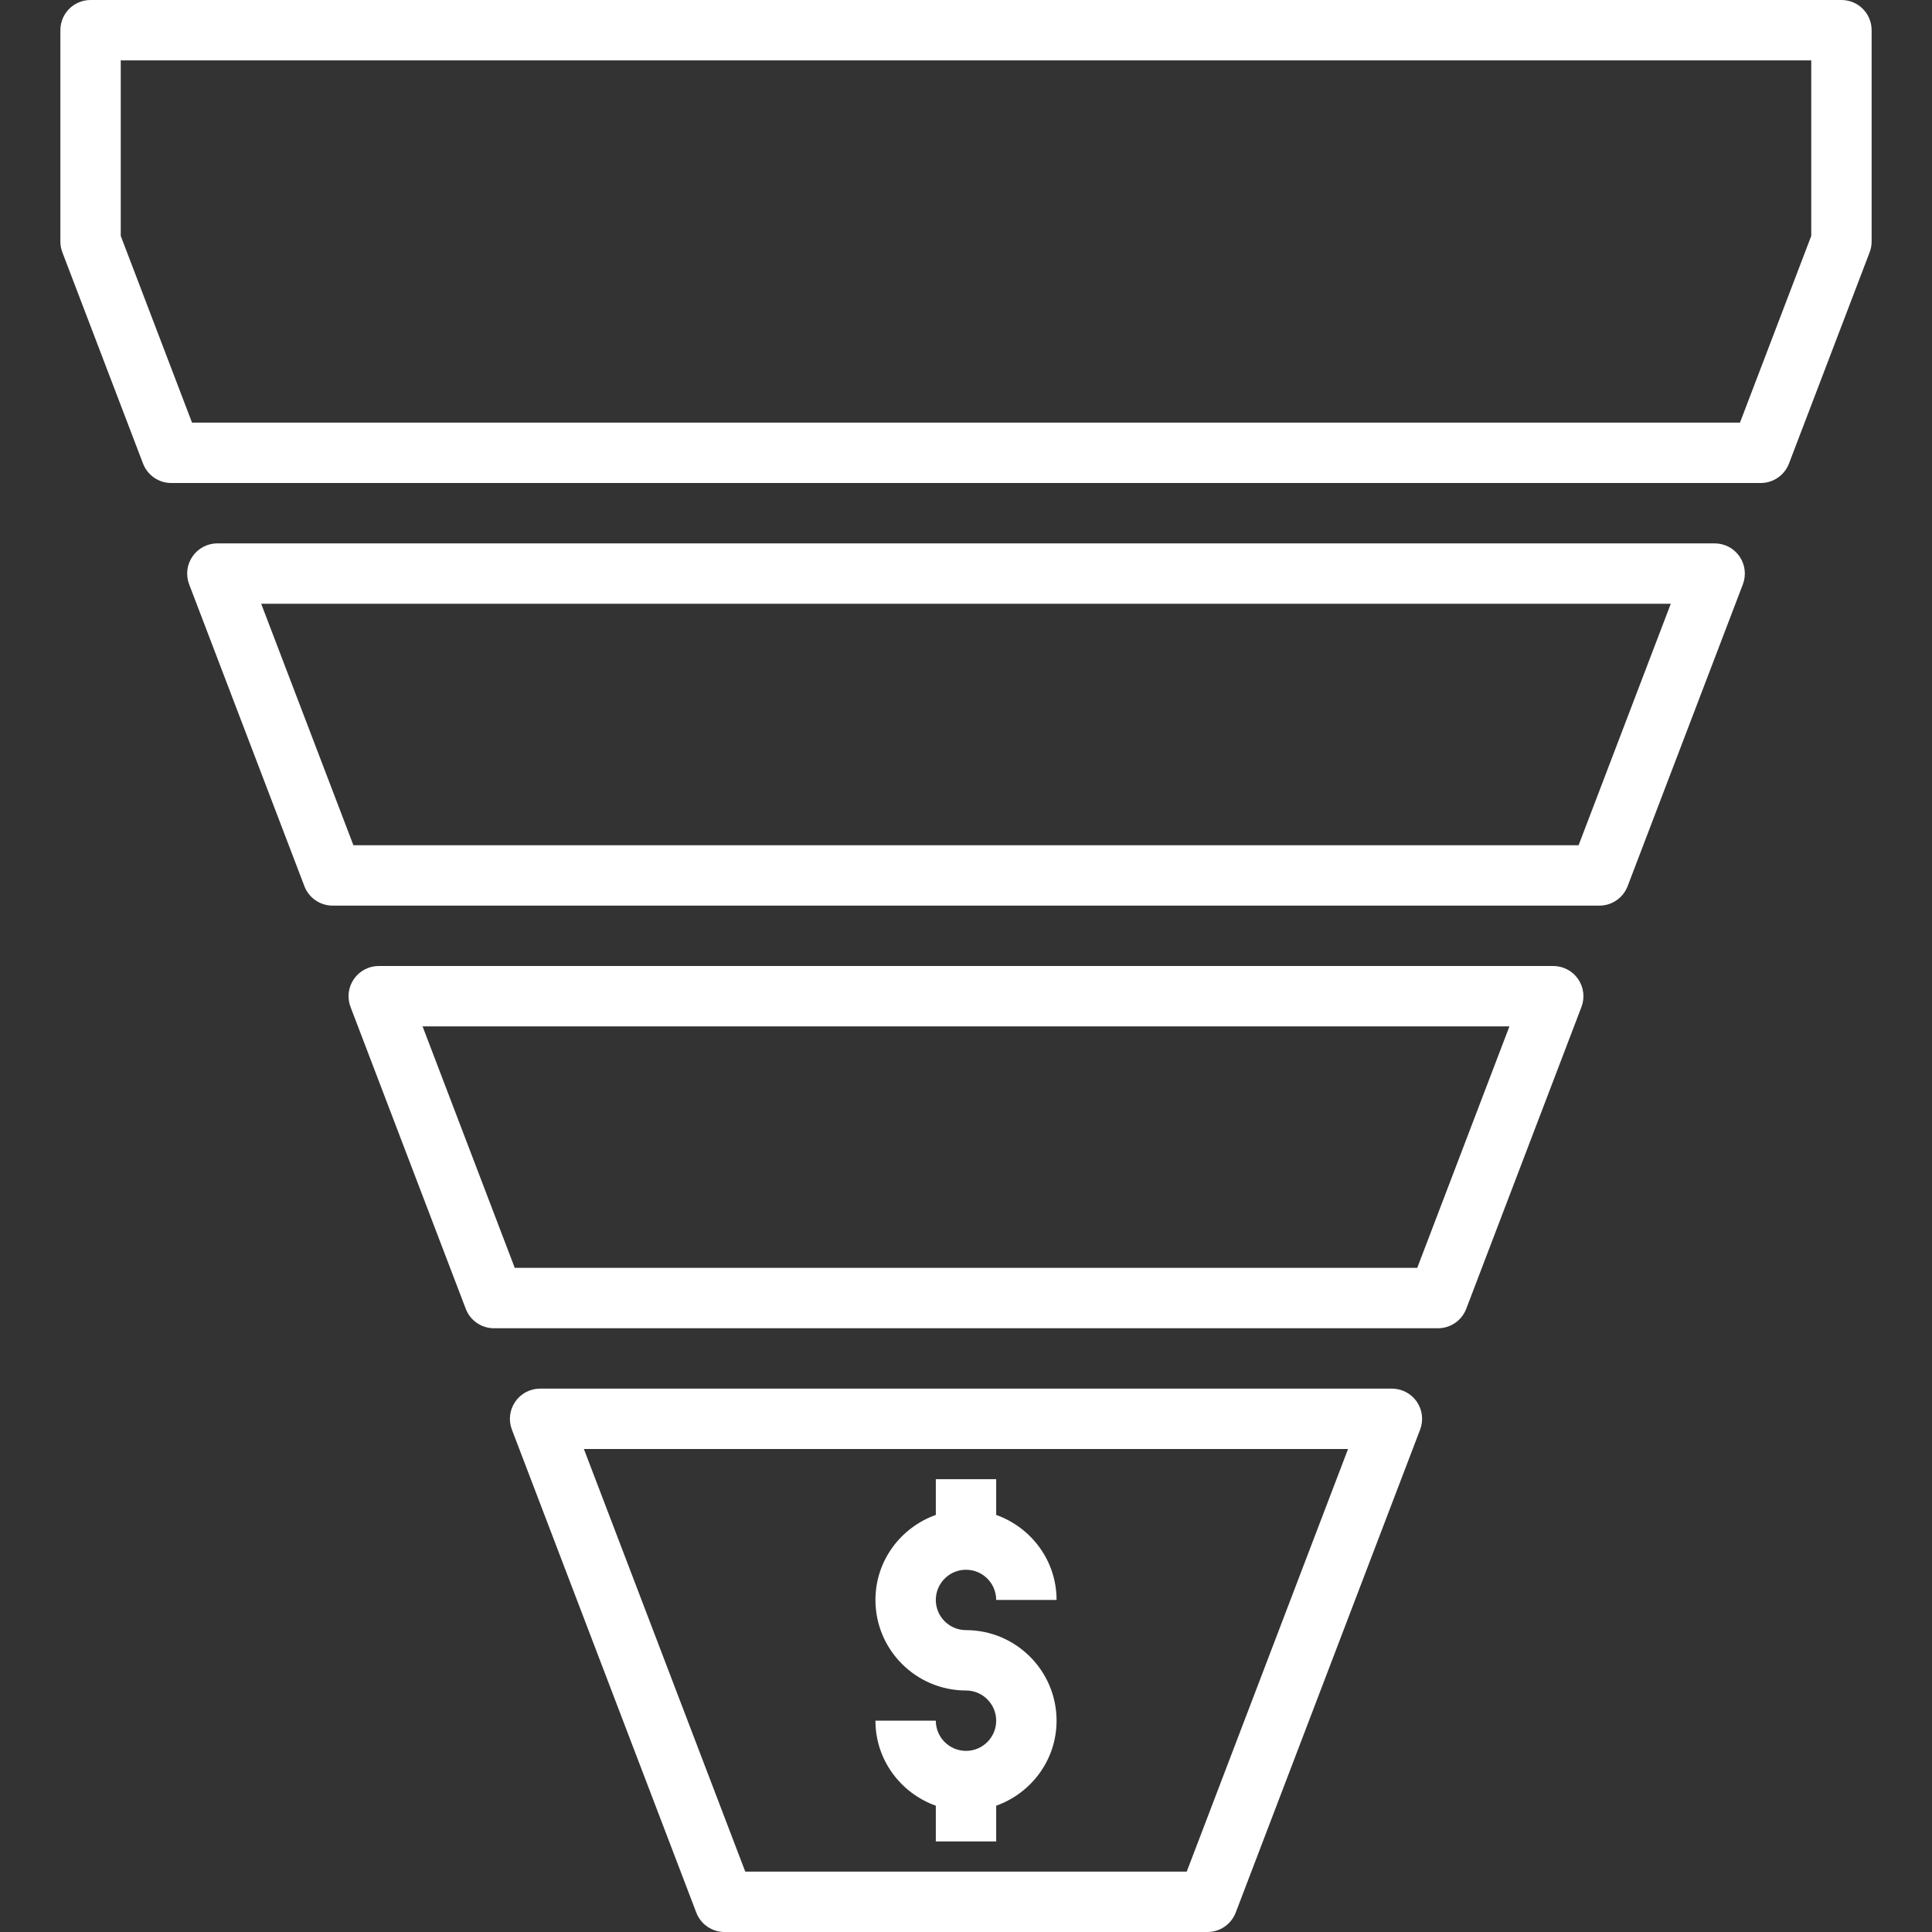 <svg width="512" height="512" viewBox="0 0 512 512" fill="none" xmlns="http://www.w3.org/2000/svg">
<rect x="0" y="0" width="512" height="512" fill="#333333" stroke="none"/>
<path d="M454.4 144H57.6C54.968 144 52.504 145.296 51.016 147.464C49.52 149.632 49.184 152.4 50.128 154.856L80.672 234.856C81.856 237.952 84.832 240 88.152 240H423.856C427.176 240 430.144 237.952 431.336 234.848L461.88 154.848C462.816 152.392 462.48 149.632 460.992 147.456C459.496 145.296 457.032 144 454.4 144ZM418.344 224H93.656L69.216 160H442.776L418.344 224Z" fill="white"/>
<path d="M411.632 256H100.368C97.736 256 95.272 257.296 93.784 259.464C92.287 261.632 91.951 264.392 92.895 266.856L123.432 346.856C124.616 349.952 127.584 352 130.904 352H381.088C384.408 352 387.376 349.952 388.568 346.848L419.104 266.848C420.04 264.384 419.704 261.632 418.216 259.456C416.728 257.296 414.264 256 411.632 256ZM375.584 336H136.416L111.984 272H400.016L375.584 336Z" fill="white"/>
<path d="M368.871 368H143.127C140.495 368 138.031 369.296 136.543 371.464C135.047 373.632 134.711 376.4 135.655 378.856L184.527 506.856C185.711 509.952 188.679 512 191.999 512H319.999C323.319 512 326.287 509.952 327.479 506.848L376.351 378.848C377.287 376.392 376.951 373.632 375.463 371.456C373.967 369.296 371.503 368 368.871 368ZM314.495 496H197.503L154.735 384H357.247L314.495 496Z" fill="white"/>
<path d="M488 0H24C19.576 0 16 3.576 16 8V64C16 64.976 16.176 65.944 16.52 66.848L37.904 122.848C39.096 125.952 42.064 128 45.384 128H466.616C469.936 128 472.904 125.952 474.096 122.848L495.48 66.848C495.824 65.944 496 64.976 496 64V8C496 3.576 492.424 0 488 0ZM480 62.52L461.112 112H50.888L32 62.52V16H480V62.52Z" fill="white"/>
<path d="M256 464C251.584 464 248 460.416 248 456H232C232 466.416 238.712 475.216 248 478.528V488H264V478.528C273.288 475.216 280 466.416 280 456C280 442.768 269.232 432 256 432C251.584 432 248 428.416 248 424C248 419.584 251.584 416 256 416C260.416 416 264 419.584 264 424H280C280 413.584 273.288 404.784 264 401.472V392H248V401.472C238.712 404.784 232 413.584 232 424C232 437.232 242.768 448 256 448C260.416 448 264 451.584 264 456C264 460.416 260.416 464 256 464Z" fill="white"/>
</svg>
